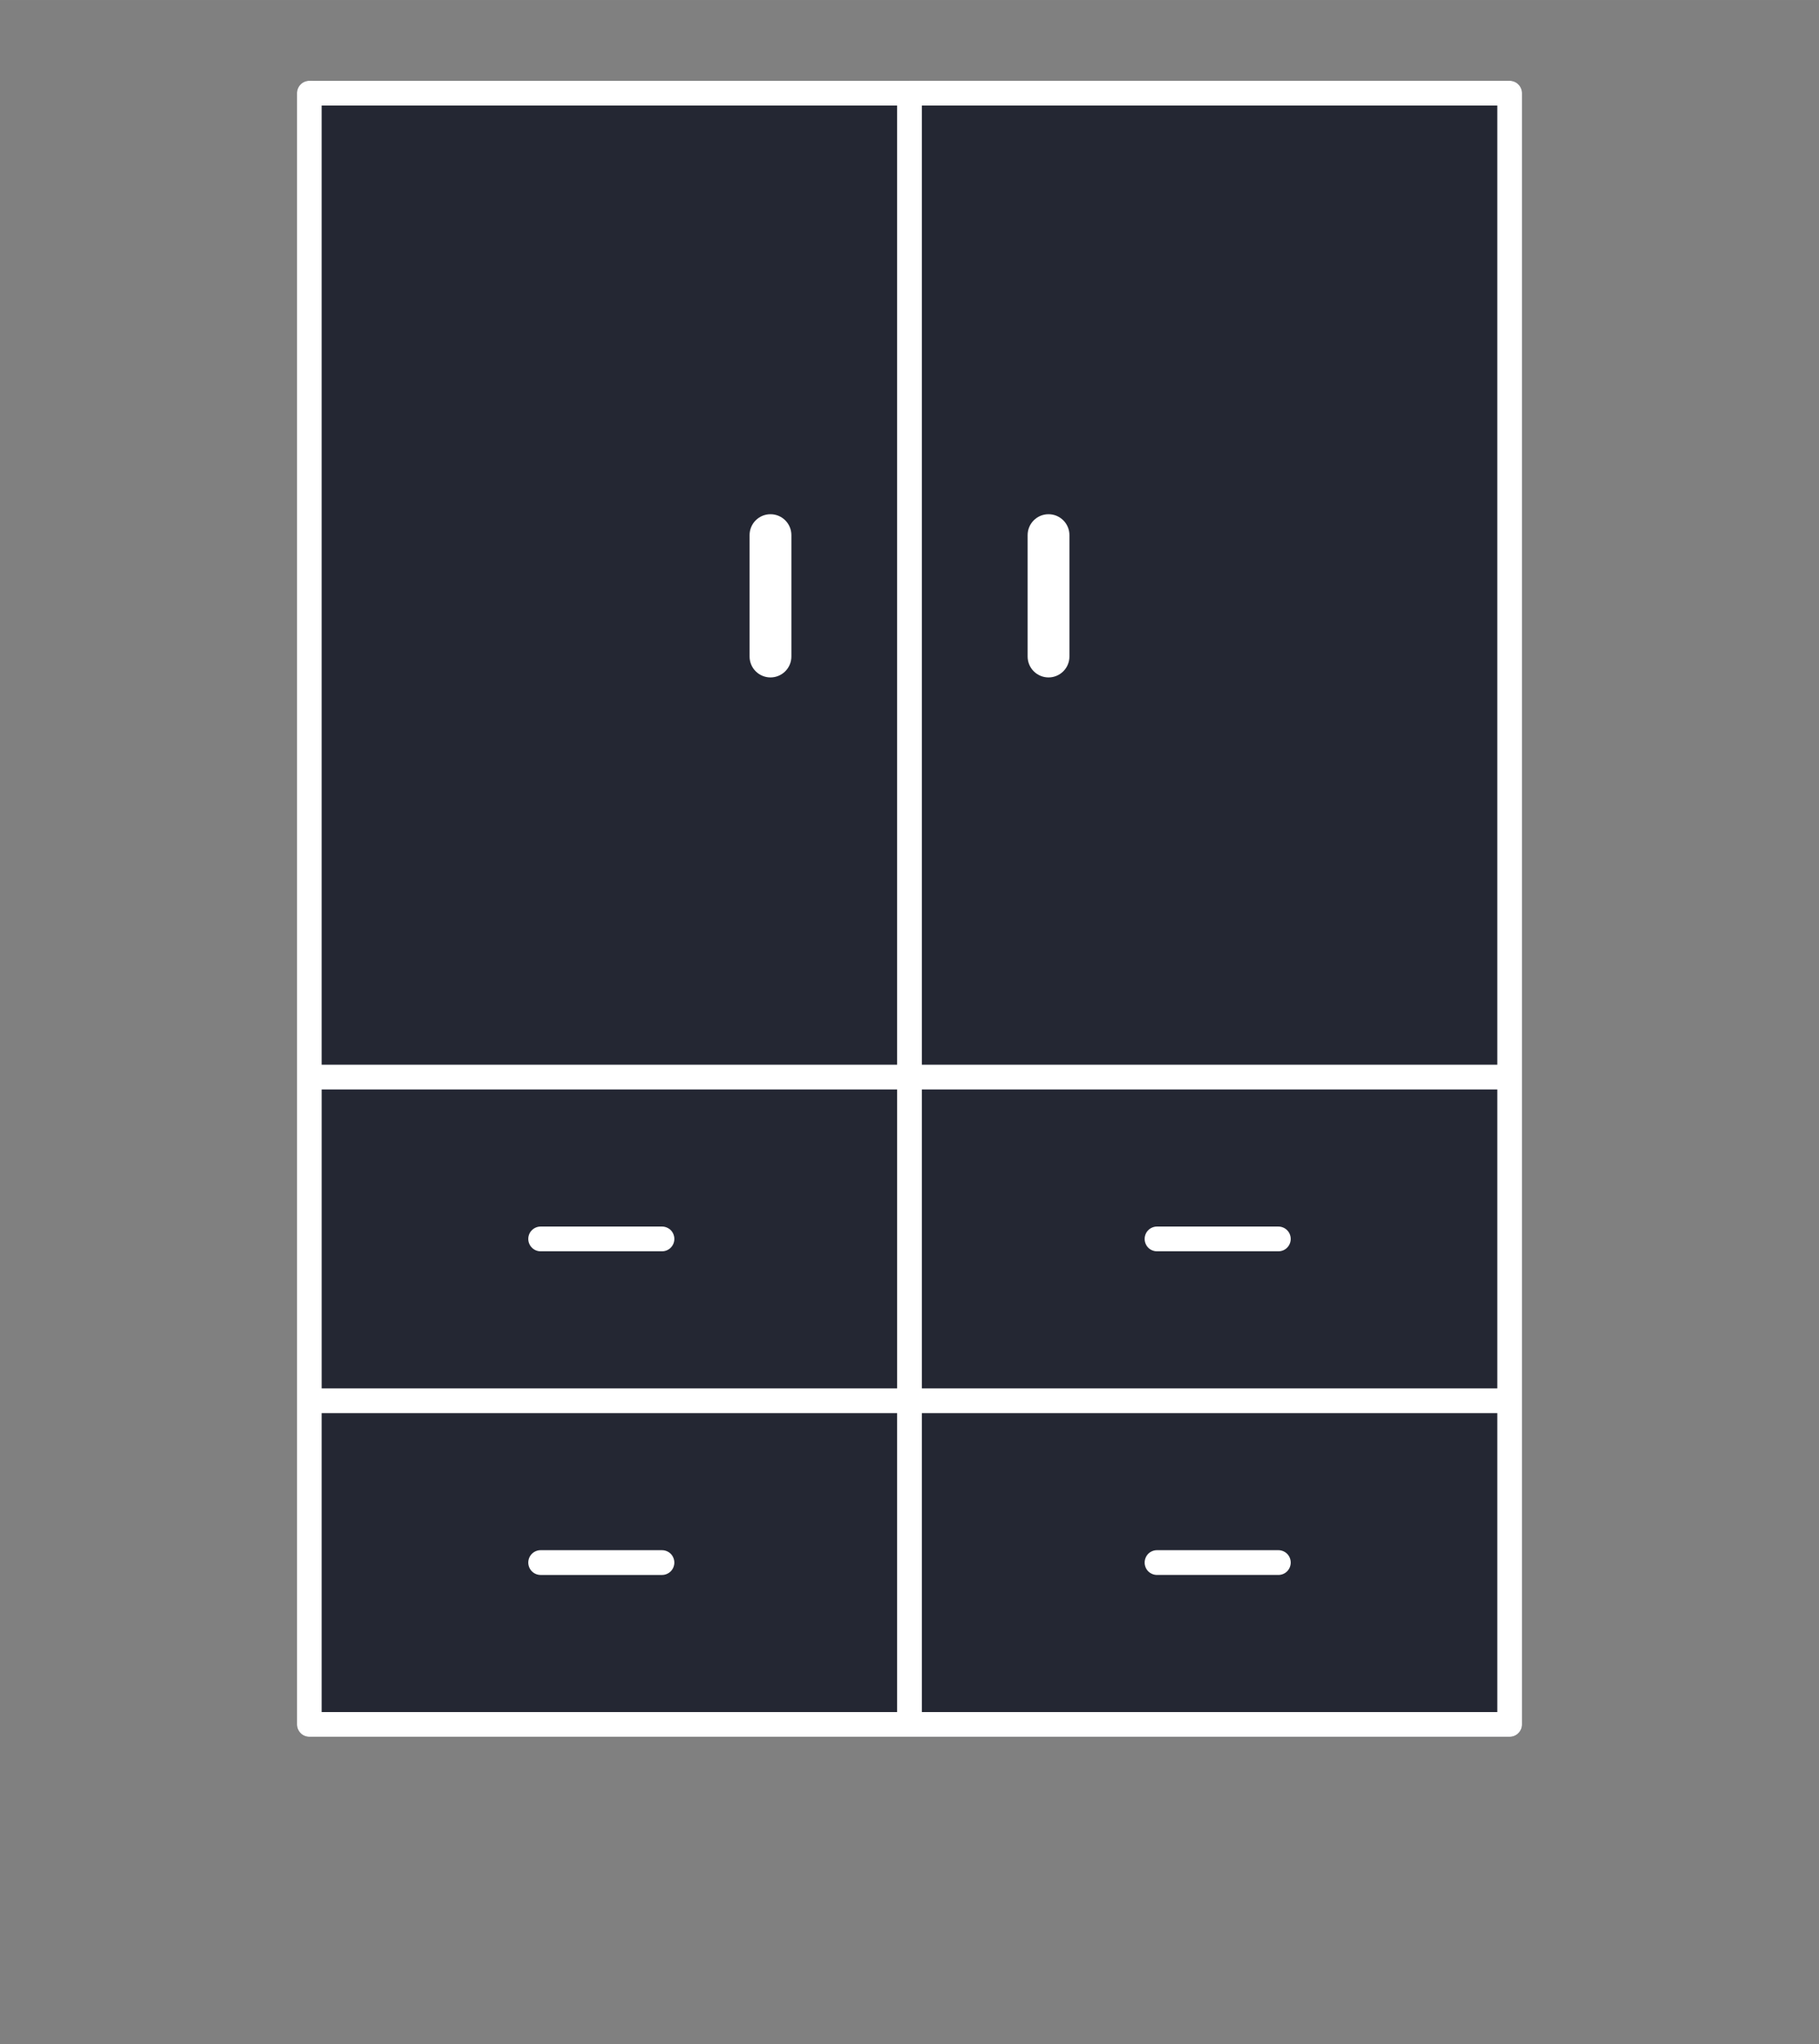 <svg xmlns="http://www.w3.org/2000/svg" width="44.954mm" height="50.494mm" style="shape-rendering:geometricPrecision; text-rendering:geometricPrecision; image-rendering:optimizeQuality; fill-rule:evenodd; clip-rule:evenodd" viewBox="0 0 1359.22 1526.71" xmlns:xlink="http://www.w3.org/1999/xlink" xmlns:xodm="http://www.corel.com/coreldraw/odm/2003"><rect x="0" y="0" width="1359.22" height="1526.71" fill="#808080" stroke="none"/><defs><style>.fil2 {fill:none}
.fil0 {fill:#242733}
.fil1 {fill:white;fill-rule:nonzero}</style></defs><g id="Layer_x0020_1"><g id="_1545830973504"><path class="fil0" d="M1137.3 69.57v1218.38c0 2.56-1.03 4.88-2.7 6.53-1.67 1.67-3.99 2.71-6.53 2.71H231.16c-2.55.0-4.86-1.04-6.53-2.71s-2.7-3.98-2.7-6.53v-1218.38c0-2.56 1.03-4.88 2.7-6.53 1.67-1.67 3.99-2.71 6.53-2.71h896.91c2.55.0 4.86 1.04 6.53 2.71s2.7 3.98 2.7 6.53z"/><rect class="fil0" x="233.66" y="60.32" width="445.94" height="1236.87"/><g><path class="fil1" d="M1128.06 60.33H231.15c-2.55.0-4.86 1.04-6.53 2.71-1.67 1.66-2.7 3.98-2.7 6.53v1218.39c0 2.55 1.04 4.86 2.7 6.53 1.67 1.67 3.99 2.71 6.53 2.71h896.91c2.55.0 4.86-1.04 6.53-2.71 1.68-1.65 2.71-3.97 2.71-6.53v-1218.39c0-2.55-1.04-4.86-2.71-6.53s-3.99-2.71-6.53-2.71zm-633.41 1097.5h-90.66c-2.55.0-4.87 1.04-6.54 2.71s-2.7 3.99-2.7 6.55c0 2.55 1.04 4.87 2.7 6.54 1.66 1.67 3.98 2.71 6.54 2.71h90.66c2.55.0 4.87-1.04 6.54-2.71 1.68-1.65 2.71-3.97 2.71-6.53.0-2.57-1.03-4.89-2.7-6.56-1.67-1.66-3.99-2.7-6.56-2.7zm0-241.72h-90.66c-2.55.0-4.87 1.04-6.54 2.71-1.68 1.65-2.7 3.97-2.7 6.53.0 2.55 1.03 4.87 2.7 6.54s3.99 2.71 6.54 2.71h90.66c2.55.0 4.88-1.04 6.55-2.71 1.68-1.65 2.71-3.97 2.71-6.54.0-2.56-1.03-4.88-2.68-6.53-1.69-1.67-4.02-2.71-6.57-2.71zm460.58 241.72h-90.66c-2.57.0-4.89 1.03-6.56 2.7-1.66 1.67-2.7 3.99-2.7 6.56s1.03 4.88 2.69 6.53c1.7 1.67 4.01 2.71 6.57 2.71h90.66c2.57.0 4.88-1.03 6.53-2.68 1.67-1.69 2.71-4.01 2.71-6.56.0-2.57-1.03-4.89-2.69-6.56-1.68-1.66-4-2.7-6.55-2.7zm0-241.72h-90.66c-2.56.0-4.88 1.04-6.55 2.71-1.68 1.65-2.71 3.97-2.71 6.53.0 2.57 1.03 4.89 2.68 6.54 1.69 1.67 4.02 2.71 6.58 2.71h90.66c2.57.0 4.89-1.03 6.54-2.68 1.67-1.69 2.7-4.01 2.7-6.56.0-2.57-1.03-4.88-2.68-6.53-1.68-1.68-3.99-2.71-6.56-2.71zM246.77 813.72h423.59v223.26H240.39V813.72h6.38zm448.45.0h423.59v223.26H688.84V813.72h6.38zm417.21-18.48H688.84v-716.41h429.97v716.41h-6.38zm-442.08-710.03v710.03H240.38v-716.41h429.97v6.38zm-423.59 970.26h423.59v223.27H240.38v-223.27h6.38zm442.08 216.89v-216.89h429.97v223.27H688.84v-6.38z"/><path class="fil1" d="M575.73 505.96c8.63.0 15.62-6.99 15.62-15.62v-90.65c0-8.64-6.99-15.62-15.62-15.62s-15.62 6.98-15.62 15.62v90.65c0 8.63 6.99 15.62 15.62 15.62z"/><path class="fil1" d="M783.5 505.96c8.63.0 15.62-6.99 15.62-15.62v-90.65c0-8.64-6.99-15.62-15.62-15.62s-15.62 6.98-15.62 15.62v90.65c0 8.63 6.99 15.62 15.62 15.62z"/></g></g><rect class="fil2" width="1359.22" height="1526.71"/></g></svg>